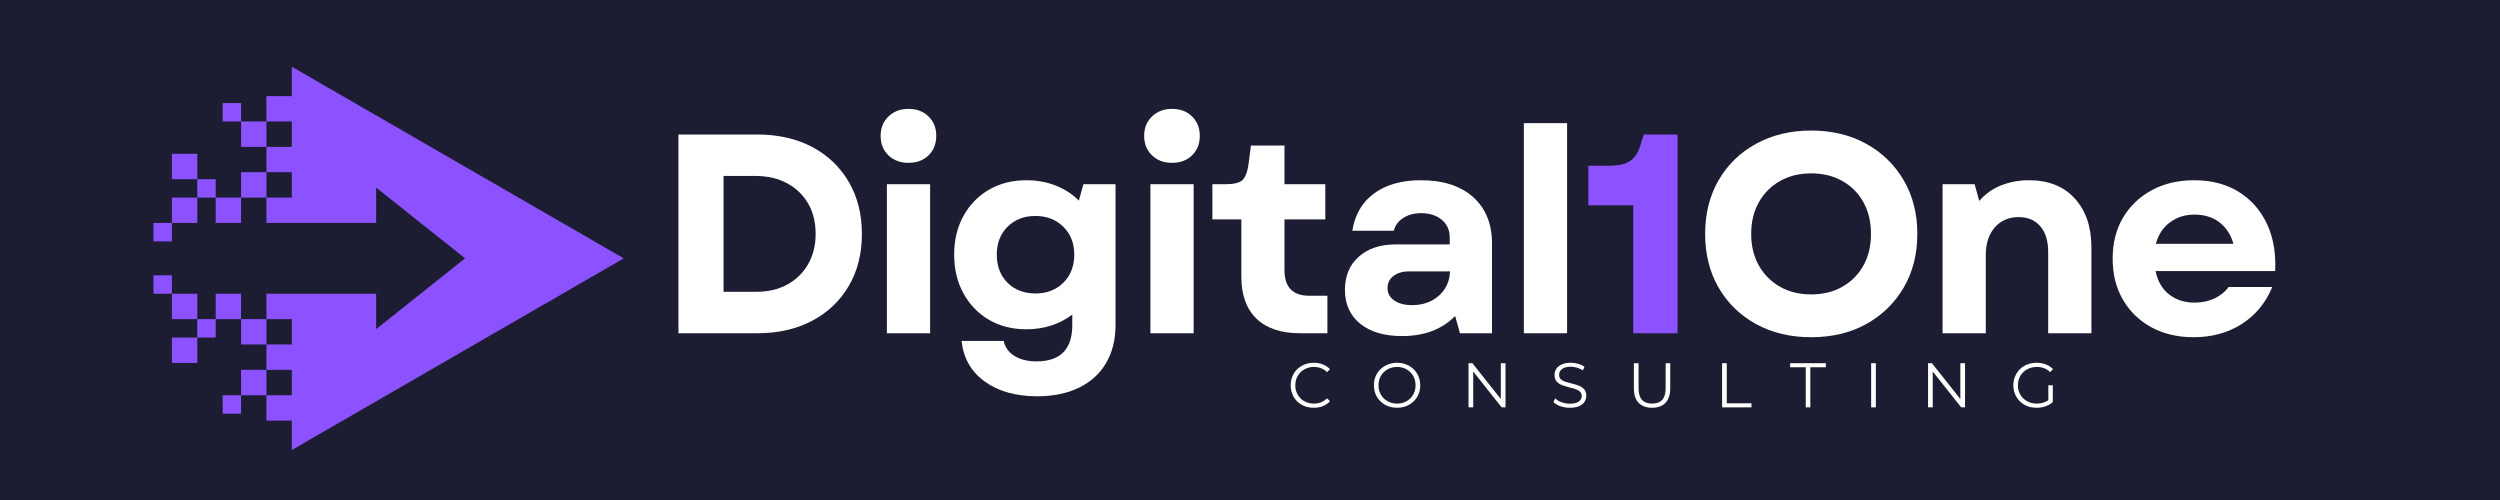 <svg xmlns="http://www.w3.org/2000/svg" xmlns:xlink="http://www.w3.org/1999/xlink" width="500" zoomAndPan="magnify" viewBox="0 0 375 75" height="100" preserveAspectRatio="xMidYMid meet" version="1.0"><defs><g/><clipPath id="d0c908661a"><path d="M 23.094 10.004 L 93.578 10.004 L 93.578 67.496 L 23.094 67.496 Z M 23.094 10.004 " clip-rule="nonzero"/></clipPath></defs><rect x="-37.5" width="450" fill="#ffffff" y="-7.5" height="90" fill-opacity="1"/><rect x="-37.5" width="450" fill="#1c1d33" y="-7.5" height="90" fill-opacity="1"/><g fill="#ffffff" fill-opacity="1"><g transform="translate(98.19, 49.988)"><g><path d="M 3.578 0 L 3.578 -29.812 L 15.375 -29.812 C 18.531 -29.812 21.285 -29.188 23.641 -27.938 C 25.992 -26.688 27.82 -24.941 29.125 -22.703 C 30.438 -20.461 31.094 -17.863 31.094 -14.906 C 31.094 -11.926 30.438 -9.32 29.125 -7.094 C 27.82 -4.863 25.992 -3.125 23.641 -1.875 C 21.285 -0.625 18.531 0 15.375 0 Z M 10.344 -6.219 L 15.25 -6.219 C 17.008 -6.219 18.555 -6.578 19.891 -7.297 C 21.223 -8.023 22.266 -9.039 23.016 -10.344 C 23.773 -11.656 24.156 -13.176 24.156 -14.906 C 24.156 -16.664 23.773 -18.191 23.016 -19.484 C 22.266 -20.773 21.211 -21.781 19.859 -22.5 C 18.516 -23.227 16.945 -23.594 15.156 -23.594 L 10.344 -23.594 Z M 10.344 -6.219 "/></g></g></g><g fill="#ffffff" fill-opacity="1"><g transform="translate(129.798, 49.988)"><g><path d="M 3.234 0 L 3.234 -22.359 L 9.719 -22.359 L 9.719 0 Z M 2.297 -29.609 C 2.297 -30.797 2.688 -31.766 3.469 -32.516 C 4.25 -33.273 5.25 -33.656 6.469 -33.656 C 7.719 -33.656 8.723 -33.273 9.484 -32.516 C 10.254 -31.766 10.641 -30.797 10.641 -29.609 C 10.641 -28.41 10.254 -27.438 9.484 -26.688 C 8.723 -25.938 7.719 -25.562 6.469 -25.562 C 5.25 -25.562 4.25 -25.938 3.469 -26.688 C 2.688 -27.438 2.297 -28.41 2.297 -29.609 Z M 2.297 -29.609 "/></g></g></g><g fill="#ffffff" fill-opacity="1"><g transform="translate(141.469, 49.988)"><g><path d="M 14.141 9.453 C 10.898 9.453 8.266 8.711 6.234 7.234 C 4.203 5.766 3.047 3.738 2.766 1.156 L 9.078 1.156 C 9.297 2.113 9.836 2.863 10.703 3.406 C 11.578 3.945 12.68 4.219 14.016 4.219 C 17.586 4.219 19.375 2.398 19.375 -1.234 L 19.375 -2.812 C 18.469 -2.102 17.426 -1.555 16.25 -1.172 C 15.07 -0.785 13.816 -0.594 12.484 -0.594 C 10.379 -0.594 8.508 -1.066 6.875 -2.016 C 5.25 -2.973 3.973 -4.297 3.047 -5.984 C 2.117 -7.672 1.656 -9.609 1.656 -11.797 C 1.656 -13.984 2.117 -15.914 3.047 -17.594 C 3.973 -19.27 5.25 -20.582 6.875 -21.531 C 8.508 -22.477 10.379 -22.953 12.484 -22.953 C 14.066 -22.953 15.531 -22.688 16.875 -22.156 C 18.227 -21.633 19.391 -20.879 20.359 -19.891 L 21.047 -22.359 L 25.859 -22.359 L 25.859 -1.234 C 25.859 0.984 25.379 2.895 24.422 4.5 C 23.473 6.102 22.117 7.328 20.359 8.172 C 18.598 9.023 16.523 9.453 14.141 9.453 Z M 8.047 -11.797 C 8.047 -10.066 8.582 -8.66 9.656 -7.578 C 10.738 -6.504 12.133 -5.969 13.844 -5.969 C 15.551 -5.969 16.945 -6.504 18.031 -7.578 C 19.125 -8.66 19.672 -10.066 19.672 -11.797 C 19.672 -13.504 19.125 -14.895 18.031 -15.969 C 16.945 -17.051 15.551 -17.594 13.844 -17.594 C 12.133 -17.594 10.738 -17.051 9.656 -15.969 C 8.582 -14.895 8.047 -13.504 8.047 -11.797 Z M 8.047 -11.797 "/></g></g></g><g fill="#ffffff" fill-opacity="1"><g transform="translate(169.328, 49.988)"><g><path d="M 3.234 0 L 3.234 -22.359 L 9.719 -22.359 L 9.719 0 Z M 2.297 -29.609 C 2.297 -30.797 2.688 -31.766 3.469 -32.516 C 4.25 -33.273 5.25 -33.656 6.469 -33.656 C 7.719 -33.656 8.723 -33.273 9.484 -32.516 C 10.254 -31.766 10.641 -30.797 10.641 -29.609 C 10.641 -28.41 10.254 -27.438 9.484 -26.688 C 8.723 -25.938 7.719 -25.562 6.469 -25.562 C 5.25 -25.562 4.25 -25.938 3.469 -26.688 C 2.688 -27.438 2.297 -28.41 2.297 -29.609 Z M 2.297 -29.609 "/></g></g></g><g fill="#ffffff" fill-opacity="1"><g transform="translate(181, 49.988)"><g><path d="M 14.016 0 C 11.172 0 8.988 -0.727 7.469 -2.188 C 5.957 -3.656 5.203 -5.75 5.203 -8.469 L 5.203 -17.078 L 0.859 -17.078 L 0.859 -22.359 L 2.859 -22.359 C 4.078 -22.359 4.906 -22.555 5.344 -22.953 C 5.781 -23.348 6.086 -24.117 6.266 -25.266 L 6.641 -28.156 L 11.672 -28.156 L 11.672 -22.359 L 17.797 -22.359 L 17.797 -17.078 L 11.672 -17.078 L 11.672 -9.453 C 11.672 -6.898 12.922 -5.625 15.422 -5.625 L 18.109 -5.625 L 18.109 0 Z M 14.016 0 "/></g></g></g><g fill="#ffffff" fill-opacity="1"><g transform="translate(199.615, 49.988)"><g><path d="M 10.688 0.422 C 8.051 0.422 5.961 -0.191 4.422 -1.422 C 2.891 -2.66 2.125 -4.359 2.125 -6.516 C 2.125 -8.586 2.812 -10.238 4.188 -11.469 C 5.57 -12.707 7.426 -13.328 9.75 -13.328 L 17.844 -13.328 L 17.844 -14.359 C 17.844 -15.461 17.445 -16.348 16.656 -17.016 C 15.863 -17.68 14.828 -18.016 13.547 -18.016 C 12.492 -18.016 11.598 -17.77 10.859 -17.281 C 10.117 -16.801 9.648 -16.164 9.453 -15.375 L 3.234 -15.375 C 3.629 -17.82 4.727 -19.695 6.531 -21 C 8.344 -22.301 10.664 -22.953 13.5 -22.953 C 16.852 -22.953 19.473 -22.109 21.359 -20.422 C 23.242 -18.734 24.188 -16.41 24.188 -13.453 L 24.188 0 L 19.375 0 L 18.656 -2.594 C 16.695 -0.582 14.039 0.422 10.688 0.422 Z M 8.516 -6.766 C 8.516 -6.004 8.848 -5.391 9.516 -4.922 C 10.18 -4.453 11.07 -4.219 12.188 -4.219 C 13.801 -4.219 15.141 -4.688 16.203 -5.625 C 17.266 -6.562 17.828 -7.781 17.891 -9.281 L 11.75 -9.281 C 10.789 -9.281 10.008 -9.051 9.406 -8.594 C 8.812 -8.145 8.516 -7.535 8.516 -6.766 Z M 8.516 -6.766 "/></g></g></g><g fill="#ffffff" fill-opacity="1"><g transform="translate(225.344, 49.988)"><g><path d="M 3.234 0 L 3.234 -31.516 L 9.719 -31.516 L 9.719 0 Z M 3.234 0 "/></g></g></g><g fill="#8c52ff" fill-opacity="1"><g transform="translate(237.022, 49.988)"><g><path d="M 7.969 0 L 7.969 -19.203 L 1.234 -19.203 L 1.234 -25.125 L 4.266 -25.125 C 5.68 -25.125 6.742 -25.352 7.453 -25.812 C 8.16 -26.27 8.688 -27.051 9.031 -28.156 L 9.547 -29.812 L 14.609 -29.812 L 14.609 0 Z M 7.969 0 "/></g></g></g><g fill="#ffffff" fill-opacity="1"><g transform="translate(253.944, 49.988)"><g><path d="M 17.719 0.594 C 14.625 0.594 11.875 -0.062 9.469 -1.375 C 7.07 -2.695 5.195 -4.52 3.844 -6.844 C 2.5 -9.176 1.828 -11.863 1.828 -14.906 C 1.828 -17.945 2.5 -20.629 3.844 -22.953 C 5.195 -25.285 7.07 -27.109 9.469 -28.422 C 11.875 -29.742 14.625 -30.406 17.719 -30.406 C 20.844 -30.406 23.598 -29.742 25.984 -28.422 C 28.367 -27.109 30.242 -25.285 31.609 -22.953 C 32.973 -20.629 33.656 -17.945 33.656 -14.906 C 33.656 -11.863 32.973 -9.176 31.609 -6.844 C 30.242 -4.52 28.367 -2.695 25.984 -1.375 C 23.598 -0.062 20.844 0.594 17.719 0.594 Z M 8.734 -14.906 C 8.734 -13.113 9.113 -11.535 9.875 -10.172 C 10.645 -8.816 11.703 -7.754 13.047 -6.984 C 14.398 -6.211 15.957 -5.828 17.719 -5.828 C 19.508 -5.828 21.078 -6.211 22.422 -6.984 C 23.773 -7.754 24.828 -8.816 25.578 -10.172 C 26.328 -11.535 26.703 -13.113 26.703 -14.906 C 26.703 -16.695 26.328 -18.273 25.578 -19.641 C 24.828 -21.004 23.773 -22.066 22.422 -22.828 C 21.078 -23.598 19.508 -23.984 17.719 -23.984 C 15.957 -23.984 14.398 -23.598 13.047 -22.828 C 11.703 -22.066 10.645 -21.004 9.875 -19.641 C 9.113 -18.273 8.734 -16.695 8.734 -14.906 Z M 8.734 -14.906 "/></g></g></g><g fill="#ffffff" fill-opacity="1"><g transform="translate(288.15, 49.988)"><g><path d="M 3.234 0 L 3.234 -22.359 L 8.047 -22.359 L 8.734 -19.844 C 9.641 -20.895 10.738 -21.676 12.031 -22.188 C 13.32 -22.695 14.707 -22.953 16.188 -22.953 C 19.113 -22.953 21.406 -22.039 23.062 -20.219 C 24.727 -18.406 25.562 -15.953 25.562 -12.859 L 25.562 0 L 19.078 0 L 19.078 -12.188 C 19.078 -13.832 18.688 -15.113 17.906 -16.031 C 17.125 -16.957 16.039 -17.422 14.656 -17.422 C 13.176 -17.422 11.984 -16.91 11.078 -15.891 C 10.172 -14.867 9.719 -13.477 9.719 -11.719 L 9.719 0 Z M 3.234 0 "/></g></g></g><g fill="#ffffff" fill-opacity="1"><g transform="translate(315.242, 49.988)"><g><path d="M 13.797 0.594 C 11.41 0.594 9.301 0.098 7.469 -0.891 C 5.645 -1.891 4.219 -3.273 3.188 -5.047 C 2.164 -6.816 1.656 -8.867 1.656 -11.203 C 1.656 -13.523 2.172 -15.566 3.203 -17.328 C 4.242 -19.086 5.68 -20.461 7.516 -21.453 C 9.348 -22.453 11.473 -22.953 13.891 -22.953 C 16.441 -22.953 18.645 -22.383 20.5 -21.25 C 22.363 -20.113 23.785 -18.523 24.766 -16.484 C 25.742 -14.441 26.164 -12.055 26.031 -9.328 L 8.094 -9.328 C 8.406 -7.797 9.086 -6.625 10.141 -5.812 C 11.191 -5 12.453 -4.594 13.922 -4.594 C 15.004 -4.594 15.992 -4.797 16.891 -5.203 C 17.785 -5.617 18.504 -6.195 19.047 -6.938 L 25.594 -6.938 C 24.633 -4.582 23.117 -2.738 21.047 -1.406 C 18.973 -0.07 16.555 0.594 13.797 0.594 Z M 8.141 -13.422 L 19.766 -13.422 C 19.391 -14.785 18.695 -15.852 17.688 -16.625 C 16.688 -17.406 15.43 -17.797 13.922 -17.797 C 12.504 -17.797 11.273 -17.406 10.234 -16.625 C 9.203 -15.852 8.504 -14.785 8.141 -13.422 Z M 8.141 -13.422 "/></g></g></g><g fill="#ffffff" fill-opacity="1"><g transform="translate(193.107, 61.103)"><g><path d="M 3.953 0.062 C 3.297 0.062 2.703 -0.082 2.172 -0.375 C 1.648 -0.664 1.238 -1.066 0.938 -1.578 C 0.645 -2.098 0.5 -2.676 0.5 -3.312 C 0.5 -3.945 0.645 -4.52 0.938 -5.031 C 1.238 -5.551 1.656 -5.957 2.188 -6.25 C 2.719 -6.539 3.312 -6.688 3.969 -6.688 C 4.457 -6.688 4.91 -6.602 5.328 -6.438 C 5.742 -6.27 6.098 -6.031 6.391 -5.719 L 5.953 -5.281 C 5.43 -5.801 4.773 -6.062 3.984 -6.062 C 3.461 -6.062 2.984 -5.941 2.547 -5.703 C 2.117 -5.461 1.785 -5.133 1.547 -4.719 C 1.305 -4.301 1.188 -3.832 1.188 -3.312 C 1.188 -2.789 1.305 -2.32 1.547 -1.906 C 1.785 -1.488 2.117 -1.16 2.547 -0.922 C 2.984 -0.68 3.461 -0.562 3.984 -0.562 C 4.773 -0.562 5.43 -0.828 5.953 -1.359 L 6.391 -0.922 C 6.098 -0.598 5.742 -0.352 5.328 -0.188 C 4.91 -0.02 4.453 0.062 3.953 0.062 Z M 3.953 0.062 "/></g></g></g><g fill="#ffffff" fill-opacity="1"><g transform="translate(205.586, 61.103)"><g><path d="M 3.984 0.062 C 3.316 0.062 2.719 -0.082 2.188 -0.375 C 1.656 -0.676 1.238 -1.082 0.938 -1.594 C 0.645 -2.102 0.5 -2.676 0.5 -3.312 C 0.5 -3.945 0.645 -4.52 0.938 -5.031 C 1.238 -5.539 1.656 -5.941 2.188 -6.234 C 2.719 -6.535 3.316 -6.688 3.984 -6.688 C 4.641 -6.688 5.227 -6.539 5.75 -6.25 C 6.281 -5.957 6.695 -5.551 7 -5.031 C 7.301 -4.52 7.453 -3.945 7.453 -3.312 C 7.453 -2.676 7.301 -2.098 7 -1.578 C 6.695 -1.066 6.281 -0.664 5.75 -0.375 C 5.227 -0.082 4.641 0.062 3.984 0.062 Z M 3.984 -0.562 C 4.504 -0.562 4.973 -0.68 5.391 -0.922 C 5.816 -1.16 6.148 -1.488 6.391 -1.906 C 6.629 -2.32 6.75 -2.789 6.75 -3.312 C 6.75 -3.832 6.629 -4.301 6.391 -4.719 C 6.148 -5.133 5.816 -5.461 5.391 -5.703 C 4.973 -5.941 4.504 -6.062 3.984 -6.062 C 3.453 -6.062 2.973 -5.941 2.547 -5.703 C 2.117 -5.461 1.785 -5.133 1.547 -4.719 C 1.305 -4.301 1.188 -3.832 1.188 -3.312 C 1.188 -2.789 1.305 -2.32 1.547 -1.906 C 1.785 -1.488 2.117 -1.16 2.547 -0.922 C 2.973 -0.68 3.453 -0.562 3.984 -0.562 Z M 3.984 -0.562 "/></g></g></g><g fill="#ffffff" fill-opacity="1"><g transform="translate(219.201, 61.103)"><g><path d="M 6.625 -6.625 L 6.625 0 L 6.047 0 L 1.781 -5.375 L 1.781 0 L 1.078 0 L 1.078 -6.625 L 1.656 -6.625 L 5.922 -1.25 L 5.922 -6.625 Z M 6.625 -6.625 "/></g></g></g><g fill="#ffffff" fill-opacity="1"><g transform="translate(232.57, 61.103)"><g><path d="M 2.906 0.062 C 2.414 0.062 1.941 -0.016 1.484 -0.172 C 1.035 -0.336 0.688 -0.551 0.438 -0.812 L 0.719 -1.344 C 0.957 -1.102 1.273 -0.91 1.672 -0.766 C 2.066 -0.617 2.477 -0.547 2.906 -0.547 C 3.5 -0.547 3.941 -0.648 4.234 -0.859 C 4.535 -1.078 4.688 -1.363 4.688 -1.719 C 4.688 -1.977 4.602 -2.188 4.438 -2.344 C 4.281 -2.5 4.082 -2.617 3.844 -2.703 C 3.613 -2.797 3.289 -2.891 2.875 -2.984 C 2.375 -3.117 1.973 -3.242 1.672 -3.359 C 1.379 -3.473 1.129 -3.648 0.922 -3.891 C 0.711 -4.129 0.609 -4.453 0.609 -4.859 C 0.609 -5.203 0.695 -5.508 0.875 -5.781 C 1.051 -6.051 1.32 -6.27 1.688 -6.438 C 2.051 -6.602 2.504 -6.688 3.047 -6.688 C 3.422 -6.688 3.789 -6.633 4.156 -6.531 C 4.52 -6.426 4.836 -6.281 5.109 -6.094 L 4.859 -5.547 C 4.586 -5.723 4.289 -5.859 3.969 -5.953 C 3.656 -6.047 3.348 -6.094 3.047 -6.094 C 2.461 -6.094 2.023 -5.977 1.734 -5.75 C 1.441 -5.531 1.297 -5.242 1.297 -4.891 C 1.297 -4.617 1.375 -4.398 1.531 -4.234 C 1.695 -4.078 1.898 -3.957 2.141 -3.875 C 2.391 -3.789 2.719 -3.695 3.125 -3.594 C 3.613 -3.477 4.004 -3.359 4.297 -3.234 C 4.598 -3.117 4.852 -2.941 5.062 -2.703 C 5.27 -2.473 5.375 -2.156 5.375 -1.75 C 5.375 -1.414 5.285 -1.109 5.109 -0.828 C 4.93 -0.555 4.656 -0.336 4.281 -0.172 C 3.906 -0.016 3.445 0.062 2.906 0.062 Z M 2.906 0.062 "/></g></g></g><g fill="#ffffff" fill-opacity="1"><g transform="translate(244.066, 61.103)"><g><path d="M 3.75 0.062 C 2.895 0.062 2.223 -0.18 1.734 -0.672 C 1.254 -1.172 1.016 -1.891 1.016 -2.828 L 1.016 -6.625 L 1.719 -6.625 L 1.719 -2.859 C 1.719 -2.086 1.891 -1.508 2.234 -1.125 C 2.586 -0.75 3.094 -0.562 3.75 -0.562 C 4.414 -0.562 4.922 -0.75 5.266 -1.125 C 5.609 -1.508 5.781 -2.086 5.781 -2.859 L 5.781 -6.625 L 6.469 -6.625 L 6.469 -2.828 C 6.469 -1.891 6.227 -1.172 5.75 -0.672 C 5.27 -0.18 4.602 0.062 3.75 0.062 Z M 3.75 0.062 "/></g></g></g><g fill="#ffffff" fill-opacity="1"><g transform="translate(257.236, 61.103)"><g><path d="M 1.078 -6.625 L 1.781 -6.625 L 1.781 -0.609 L 5.484 -0.609 L 5.484 0 L 1.078 0 Z M 1.078 -6.625 "/></g></g></g><g fill="#ffffff" fill-opacity="1"><g transform="translate(268.486, 61.103)"><g><path d="M 2.375 -6.016 L 0.031 -6.016 L 0.031 -6.625 L 5.391 -6.625 L 5.391 -6.016 L 3.062 -6.016 L 3.062 0 L 2.375 0 Z M 2.375 -6.016 "/></g></g></g><g fill="#ffffff" fill-opacity="1"><g transform="translate(279.595, 61.103)"><g><path d="M 1.078 -6.625 L 1.781 -6.625 L 1.781 0 L 1.078 0 Z M 1.078 -6.625 "/></g></g></g><g fill="#ffffff" fill-opacity="1"><g transform="translate(288.131, 61.103)"><g><path d="M 6.625 -6.625 L 6.625 0 L 6.047 0 L 1.781 -5.375 L 1.781 0 L 1.078 0 L 1.078 -6.625 L 1.656 -6.625 L 5.922 -1.25 L 5.922 -6.625 Z M 6.625 -6.625 "/></g></g></g><g fill="#ffffff" fill-opacity="1"><g transform="translate(301.5, 61.103)"><g><path d="M 5.75 -3.312 L 6.422 -3.312 L 6.422 -0.781 C 6.109 -0.508 5.738 -0.301 5.312 -0.156 C 4.895 -0.008 4.453 0.062 3.984 0.062 C 3.316 0.062 2.719 -0.082 2.188 -0.375 C 1.664 -0.664 1.254 -1.066 0.953 -1.578 C 0.648 -2.098 0.5 -2.676 0.5 -3.312 C 0.5 -3.945 0.648 -4.52 0.953 -5.031 C 1.254 -5.551 1.664 -5.957 2.188 -6.25 C 2.719 -6.539 3.32 -6.688 4 -6.688 C 4.5 -6.688 4.957 -6.602 5.375 -6.438 C 5.801 -6.281 6.16 -6.047 6.453 -5.734 L 6.016 -5.281 C 5.492 -5.801 4.832 -6.062 4.031 -6.062 C 3.488 -6.062 3 -5.941 2.562 -5.703 C 2.133 -5.461 1.797 -5.133 1.547 -4.719 C 1.305 -4.301 1.188 -3.832 1.188 -3.312 C 1.188 -2.789 1.305 -2.32 1.547 -1.906 C 1.797 -1.488 2.133 -1.16 2.562 -0.922 C 2.988 -0.68 3.473 -0.562 4.016 -0.562 C 4.691 -0.562 5.27 -0.734 5.75 -1.078 Z M 5.75 -3.312 "/></g></g></g><g clip-path="url(#d0c908661a)"><path fill="#8c52ff" d="M 39.965 59.285 L 43.773 59.285 L 43.773 55.477 L 39.965 55.477 Z M 39.965 51.672 L 43.773 51.672 L 43.773 47.867 L 39.965 47.867 Z M 33.395 15.457 L 33.395 18.223 L 36.16 18.223 L 36.16 22.027 L 43.773 22.027 L 43.773 18.223 L 36.16 18.223 L 36.16 15.457 Z M 23.02 33.445 L 23.02 36.211 L 25.785 36.211 L 25.785 33.445 L 29.59 33.445 L 29.59 29.641 L 32.355 29.641 L 32.355 33.445 L 36.16 33.445 L 36.16 29.641 L 43.773 29.641 L 43.773 25.832 L 36.16 25.832 L 36.16 29.641 L 32.355 29.641 L 32.355 26.875 L 29.59 26.875 L 29.59 23.066 L 25.785 23.066 L 25.785 26.875 L 29.59 26.875 L 29.59 29.641 L 25.785 29.641 L 25.785 33.445 Z M 43.773 10.008 L 93.562 38.754 L 43.773 67.5 L 43.773 63.09 L 39.965 63.09 L 39.965 59.285 L 36.16 59.285 L 36.16 62.051 L 33.395 62.051 L 33.395 59.285 L 36.16 59.285 L 36.16 55.477 L 39.965 55.477 L 39.965 51.672 L 36.16 51.672 L 36.16 47.867 L 32.355 47.867 L 32.355 50.633 L 29.59 50.633 L 29.59 54.438 L 25.785 54.438 L 25.785 50.633 L 29.59 50.633 L 29.59 47.867 L 25.785 47.867 L 25.785 44.062 L 23.02 44.062 L 23.02 41.297 L 25.785 41.297 L 25.785 44.062 L 29.59 44.062 L 29.59 47.867 L 32.355 47.867 L 32.355 44.062 L 36.16 44.062 L 36.16 47.867 L 39.965 47.867 L 39.965 44.062 L 56.422 44.062 L 56.422 49.367 L 69.758 38.754 L 56.422 28.137 L 56.422 33.445 L 39.965 33.445 L 39.965 14.418 L 43.773 14.418 Z M 43.773 10.008 " fill-opacity="1" fill-rule="nonzero"/></g></svg>